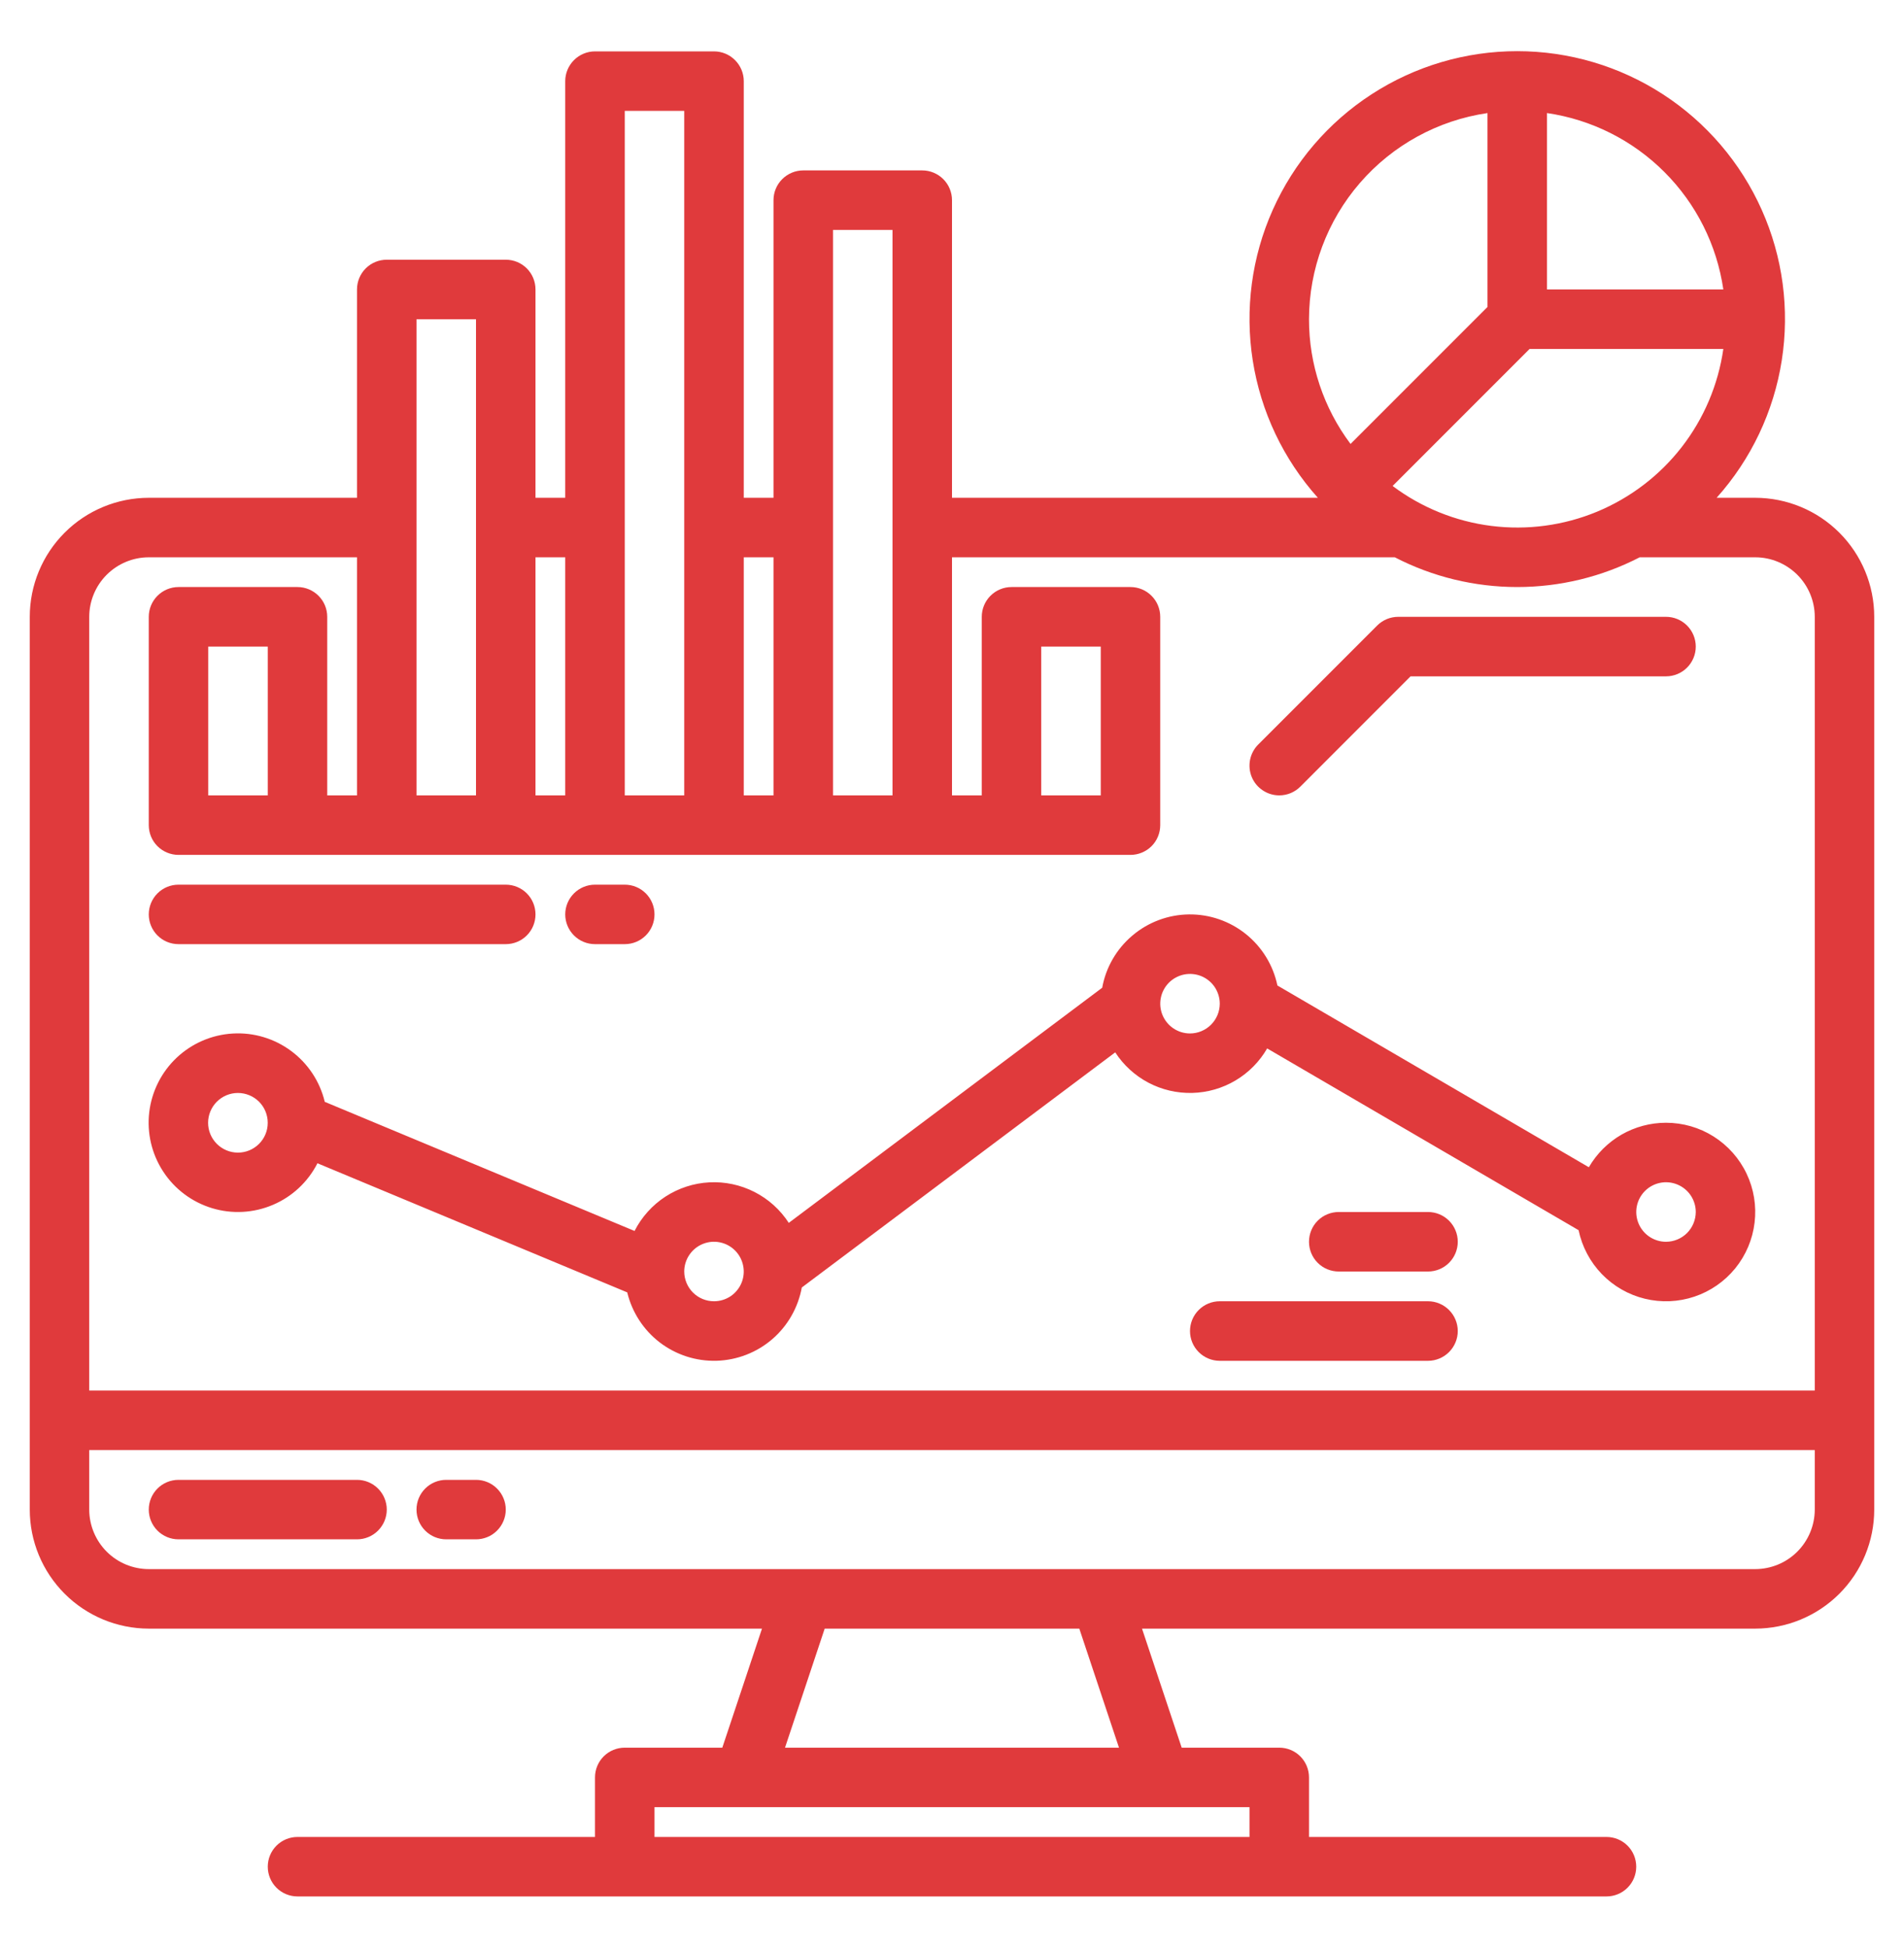 <svg width="44" height="45" viewBox="0 0 44 45" fill="none" xmlns="http://www.w3.org/2000/svg">
<path d="M40.562 11.5H39.67C40.467 10.61 40.99 9.508 41.175 8.328C41.36 7.147 41.2 5.938 40.712 4.847C40.225 3.756 39.432 2.829 38.43 2.179C37.427 1.528 36.258 1.182 35.062 1.182C33.867 1.182 32.698 1.528 31.695 2.179C30.693 2.829 29.9 3.756 29.413 4.847C28.925 5.938 28.765 7.147 28.95 8.328C29.135 9.508 29.658 10.61 30.455 11.5H22V4.625C22 4.443 21.928 4.268 21.799 4.139C21.67 4.01 21.495 3.937 21.312 3.937H18.562C18.38 3.937 18.205 4.01 18.076 4.139C17.947 4.268 17.875 4.443 17.875 4.625V11.5H17.188V1.875C17.188 1.693 17.115 1.518 16.986 1.389C16.857 1.26 16.682 1.187 16.5 1.187H13.75C13.568 1.187 13.393 1.26 13.264 1.389C13.135 1.518 13.062 1.693 13.062 1.875V11.5H12.375V6.687C12.375 6.505 12.303 6.33 12.174 6.201C12.045 6.072 11.87 6 11.688 6H8.938C8.755 6 8.58 6.072 8.451 6.201C8.322 6.33 8.25 6.505 8.25 6.687V11.5H3.438C2.708 11.501 2.009 11.791 1.494 12.306C0.978 12.822 0.688 13.521 0.688 14.25V34.875C0.688 35.604 0.978 36.303 1.494 36.819C2.009 37.334 2.708 37.624 3.438 37.625H17.609L16.692 40.375H14.438C14.255 40.375 14.08 40.447 13.951 40.576C13.822 40.705 13.75 40.88 13.75 41.062V42.438H6.875C6.693 42.438 6.518 42.51 6.389 42.639C6.26 42.768 6.188 42.943 6.188 43.125C6.188 43.307 6.26 43.482 6.389 43.611C6.518 43.74 6.693 43.812 6.875 43.812H37.125C37.307 43.812 37.482 43.74 37.611 43.611C37.74 43.482 37.812 43.307 37.812 43.125C37.812 42.943 37.74 42.768 37.611 42.639C37.482 42.51 37.307 42.438 37.125 42.438H30.25V41.062C30.25 40.88 30.178 40.705 30.049 40.576C29.92 40.447 29.745 40.375 29.562 40.375H27.308L26.391 37.625H40.562C41.292 37.624 41.991 37.334 42.506 36.819C43.022 36.303 43.312 35.604 43.312 34.875V14.25C43.312 13.521 43.022 12.822 42.506 12.306C41.991 11.791 41.292 11.501 40.562 11.5ZM35.75 2.612C36.778 2.762 37.729 3.24 38.463 3.974C39.198 4.708 39.675 5.66 39.825 6.687H35.75V2.612ZM35.347 8.062H39.825C39.706 8.889 39.375 9.67 38.863 10.329C38.351 10.988 37.676 11.502 36.905 11.822C36.134 12.141 35.293 12.254 34.465 12.15C33.637 12.046 32.85 11.728 32.182 11.227L35.347 8.062ZM30.25 7.375C30.252 6.218 30.669 5.101 31.427 4.226C32.184 3.352 33.23 2.779 34.375 2.612V7.091L31.21 10.256C30.586 9.425 30.249 8.414 30.25 7.375ZM19.25 5.312H20.625V18.375H19.25V5.312ZM17.188 12.875H17.875V18.375H17.188V12.875ZM14.438 2.562H15.812V18.375H14.438V2.562ZM12.375 12.875H13.062V18.375H12.375V12.875ZM9.625 7.375H11V18.375H9.625V7.375ZM28.875 41.75V42.438H15.125V41.75H28.875ZM18.141 40.375L19.058 37.625H24.942L25.859 40.375H18.141ZM41.938 34.875C41.937 35.239 41.792 35.589 41.534 35.847C41.276 36.105 40.927 36.249 40.562 36.25H3.438C3.073 36.249 2.724 36.105 2.466 35.847C2.208 35.589 2.063 35.239 2.062 34.875V33.5H41.938V34.875ZM41.938 32.125H2.062V14.25C2.063 13.885 2.208 13.536 2.466 13.278C2.724 13.021 3.073 12.875 3.438 12.875H8.25V18.375H7.562V14.25C7.562 14.068 7.49 13.893 7.361 13.764C7.232 13.635 7.057 13.562 6.875 13.562H4.125C3.943 13.562 3.768 13.635 3.639 13.764C3.51 13.893 3.438 14.068 3.438 14.25V19.062C3.438 19.245 3.51 19.42 3.639 19.549C3.768 19.677 3.943 19.75 4.125 19.75H26.125C26.307 19.75 26.482 19.677 26.611 19.549C26.74 19.42 26.812 19.245 26.812 19.062V14.25C26.812 14.068 26.74 13.893 26.611 13.764C26.482 13.635 26.307 13.562 26.125 13.562H23.375C23.193 13.562 23.018 13.635 22.889 13.764C22.76 13.893 22.688 14.068 22.688 14.25V18.375H22V12.875H32.233C33.108 13.327 34.078 13.562 35.062 13.562C36.047 13.562 37.017 13.327 37.892 12.875H40.562C40.927 12.875 41.276 13.021 41.534 13.278C41.792 13.536 41.937 13.885 41.938 14.25V32.125ZM6.188 14.938V18.375H4.812V14.938H6.188ZM24.062 18.375V14.938H25.438V18.375H24.062Z" fill="#E03A3C"/>
<path d="M8.25 34.188H4.125C3.943 34.188 3.768 34.26 3.639 34.389C3.51 34.518 3.438 34.693 3.438 34.875C3.438 35.057 3.51 35.232 3.639 35.361C3.768 35.49 3.943 35.562 4.125 35.562H8.25C8.432 35.562 8.607 35.49 8.736 35.361C8.865 35.232 8.938 35.057 8.938 34.875C8.938 34.693 8.865 34.518 8.736 34.389C8.607 34.26 8.432 34.188 8.25 34.188Z" fill="#E03A3C"/>
<path d="M11 34.188H10.312C10.13 34.188 9.955 34.26 9.826 34.389C9.697 34.518 9.625 34.693 9.625 34.875C9.625 35.057 9.697 35.232 9.826 35.361C9.955 35.49 10.13 35.562 10.312 35.562H11C11.182 35.562 11.357 35.49 11.486 35.361C11.615 35.232 11.688 35.057 11.688 34.875C11.688 34.693 11.615 34.518 11.486 34.389C11.357 34.26 11.182 34.188 11 34.188Z" fill="#E03A3C"/>
<path d="M29.562 18.375C29.653 18.375 29.742 18.357 29.826 18.323C29.909 18.288 29.985 18.238 30.049 18.174L32.597 15.625H38.5C38.682 15.625 38.857 15.553 38.986 15.424C39.115 15.295 39.188 15.12 39.188 14.938C39.188 14.755 39.115 14.58 38.986 14.451C38.857 14.322 38.682 14.25 38.5 14.25H32.312C32.222 14.25 32.133 14.268 32.049 14.302C31.966 14.337 31.89 14.387 31.826 14.451L29.076 17.201C28.98 17.297 28.915 17.42 28.888 17.553C28.862 17.687 28.875 17.825 28.927 17.951C28.979 18.076 29.067 18.184 29.181 18.259C29.294 18.335 29.427 18.375 29.562 18.375Z" fill="#E03A3C"/>
<path d="M38.5 25.938C38.139 25.938 37.784 26.033 37.471 26.213C37.158 26.394 36.898 26.654 36.717 26.966L29.52 22.767C29.422 22.299 29.165 21.879 28.791 21.579C28.418 21.28 27.953 21.119 27.474 21.125C26.995 21.131 26.534 21.304 26.169 21.613C25.803 21.922 25.556 22.348 25.471 22.819L18.228 28.251C18.031 27.948 17.758 27.701 17.435 27.537C17.113 27.373 16.753 27.296 16.392 27.315C16.03 27.334 15.681 27.448 15.377 27.645C15.074 27.842 14.828 28.116 14.664 28.438L7.505 25.455C7.392 24.984 7.117 24.568 6.728 24.28C6.339 23.991 5.861 23.848 5.378 23.877C4.894 23.905 4.436 24.103 4.083 24.435C3.731 24.767 3.507 25.212 3.449 25.693C3.392 26.174 3.506 26.66 3.771 27.065C4.036 27.471 4.435 27.77 4.899 27.911C5.362 28.052 5.86 28.025 6.306 27.835C6.752 27.646 7.116 27.306 7.336 26.874L14.495 29.857C14.606 30.317 14.871 30.725 15.246 31.013C15.622 31.3 16.085 31.45 16.558 31.437C17.031 31.423 17.485 31.248 17.844 30.94C18.203 30.631 18.444 30.209 18.529 29.744L25.772 24.312C25.964 24.607 26.228 24.849 26.54 25.013C26.852 25.177 27.2 25.258 27.553 25.249C27.905 25.24 28.249 25.141 28.552 24.961C28.855 24.781 29.107 24.526 29.283 24.221L36.48 28.42C36.56 28.802 36.746 29.153 37.017 29.434C37.288 29.714 37.633 29.912 38.012 30.004C38.391 30.096 38.788 30.079 39.157 29.955C39.527 29.831 39.854 29.604 40.1 29.302C40.346 28.999 40.501 28.633 40.547 28.246C40.594 27.859 40.53 27.466 40.362 27.114C40.195 26.762 39.931 26.465 39.601 26.256C39.272 26.048 38.89 25.938 38.5 25.938ZM6.187 25.941C6.187 26.124 6.114 26.299 5.985 26.427C5.855 26.556 5.68 26.629 5.497 26.628C5.315 26.628 5.14 26.555 5.011 26.426C4.882 26.297 4.809 26.122 4.809 25.939C4.809 25.757 4.882 25.581 5.011 25.452C5.14 25.323 5.315 25.25 5.497 25.25C5.68 25.25 5.855 25.322 5.985 25.451C6.114 25.58 6.187 25.755 6.187 25.938V25.941ZM16.5 30.062C16.318 30.062 16.143 29.99 16.014 29.861C15.885 29.732 15.813 29.557 15.812 29.375V29.372C15.813 29.236 15.854 29.103 15.93 28.991C16.006 28.878 16.114 28.79 16.239 28.739C16.365 28.687 16.503 28.674 16.636 28.701C16.769 28.728 16.892 28.794 16.987 28.89C17.083 28.986 17.148 29.109 17.174 29.242C17.201 29.375 17.187 29.514 17.135 29.639C17.083 29.764 16.994 29.872 16.882 29.947C16.769 30.022 16.636 30.062 16.5 30.062ZM27.5 23.875C27.364 23.875 27.231 23.835 27.118 23.759C27.005 23.684 26.917 23.576 26.865 23.451C26.813 23.325 26.799 23.187 26.826 23.053C26.852 22.92 26.918 22.797 27.014 22.701C27.11 22.605 27.233 22.54 27.366 22.513C27.499 22.487 27.637 22.5 27.763 22.552C27.889 22.604 27.996 22.692 28.072 22.805C28.147 22.919 28.188 23.052 28.188 23.188C28.187 23.37 28.115 23.544 27.986 23.673C27.857 23.802 27.682 23.875 27.5 23.875ZM38.5 28.688C38.364 28.688 38.231 28.647 38.118 28.572C38.005 28.496 37.917 28.389 37.865 28.263C37.813 28.137 37.799 27.999 37.826 27.866C37.852 27.733 37.918 27.61 38.014 27.514C38.11 27.418 38.233 27.352 38.366 27.326C38.499 27.299 38.637 27.313 38.763 27.365C38.889 27.417 38.996 27.505 39.072 27.618C39.147 27.731 39.188 27.864 39.188 28C39.187 28.182 39.115 28.357 38.986 28.486C38.857 28.615 38.682 28.687 38.5 28.688Z" fill="#E03A3C"/>
<path d="M33 30.062H28.188C28.005 30.062 27.83 30.135 27.701 30.264C27.572 30.393 27.5 30.568 27.5 30.75C27.5 30.932 27.572 31.107 27.701 31.236C27.83 31.365 28.005 31.438 28.188 31.438H33C33.182 31.438 33.357 31.365 33.486 31.236C33.615 31.107 33.688 30.932 33.688 30.75C33.688 30.568 33.615 30.393 33.486 30.264C33.357 30.135 33.182 30.062 33 30.062Z" fill="#E03A3C"/>
<path d="M33 28H30.938C30.755 28 30.58 28.072 30.451 28.201C30.322 28.33 30.25 28.505 30.25 28.688C30.25 28.87 30.322 29.045 30.451 29.174C30.58 29.303 30.755 29.375 30.938 29.375H33C33.182 29.375 33.357 29.303 33.486 29.174C33.615 29.045 33.688 28.87 33.688 28.688C33.688 28.505 33.615 28.33 33.486 28.201C33.357 28.072 33.182 28 33 28Z" fill="#E03A3C"/>
<path d="M4.125 21.812H11.688C11.87 21.812 12.045 21.74 12.174 21.611C12.303 21.482 12.375 21.307 12.375 21.125C12.375 20.943 12.303 20.768 12.174 20.639C12.045 20.51 11.87 20.438 11.688 20.438H4.125C3.943 20.438 3.768 20.51 3.639 20.639C3.51 20.768 3.438 20.943 3.438 21.125C3.438 21.307 3.51 21.482 3.639 21.611C3.768 21.74 3.943 21.812 4.125 21.812Z" fill="#E03A3C"/>
<path d="M13.75 21.812H14.438C14.62 21.812 14.795 21.74 14.924 21.611C15.053 21.482 15.125 21.307 15.125 21.125C15.125 20.943 15.053 20.768 14.924 20.639C14.795 20.51 14.62 20.438 14.438 20.438H13.75C13.568 20.438 13.393 20.51 13.264 20.639C13.135 20.768 13.062 20.943 13.062 21.125C13.062 21.307 13.135 21.482 13.264 21.611C13.393 21.74 13.568 21.812 13.75 21.812Z" fill="#E03A3C"/>
</svg>
